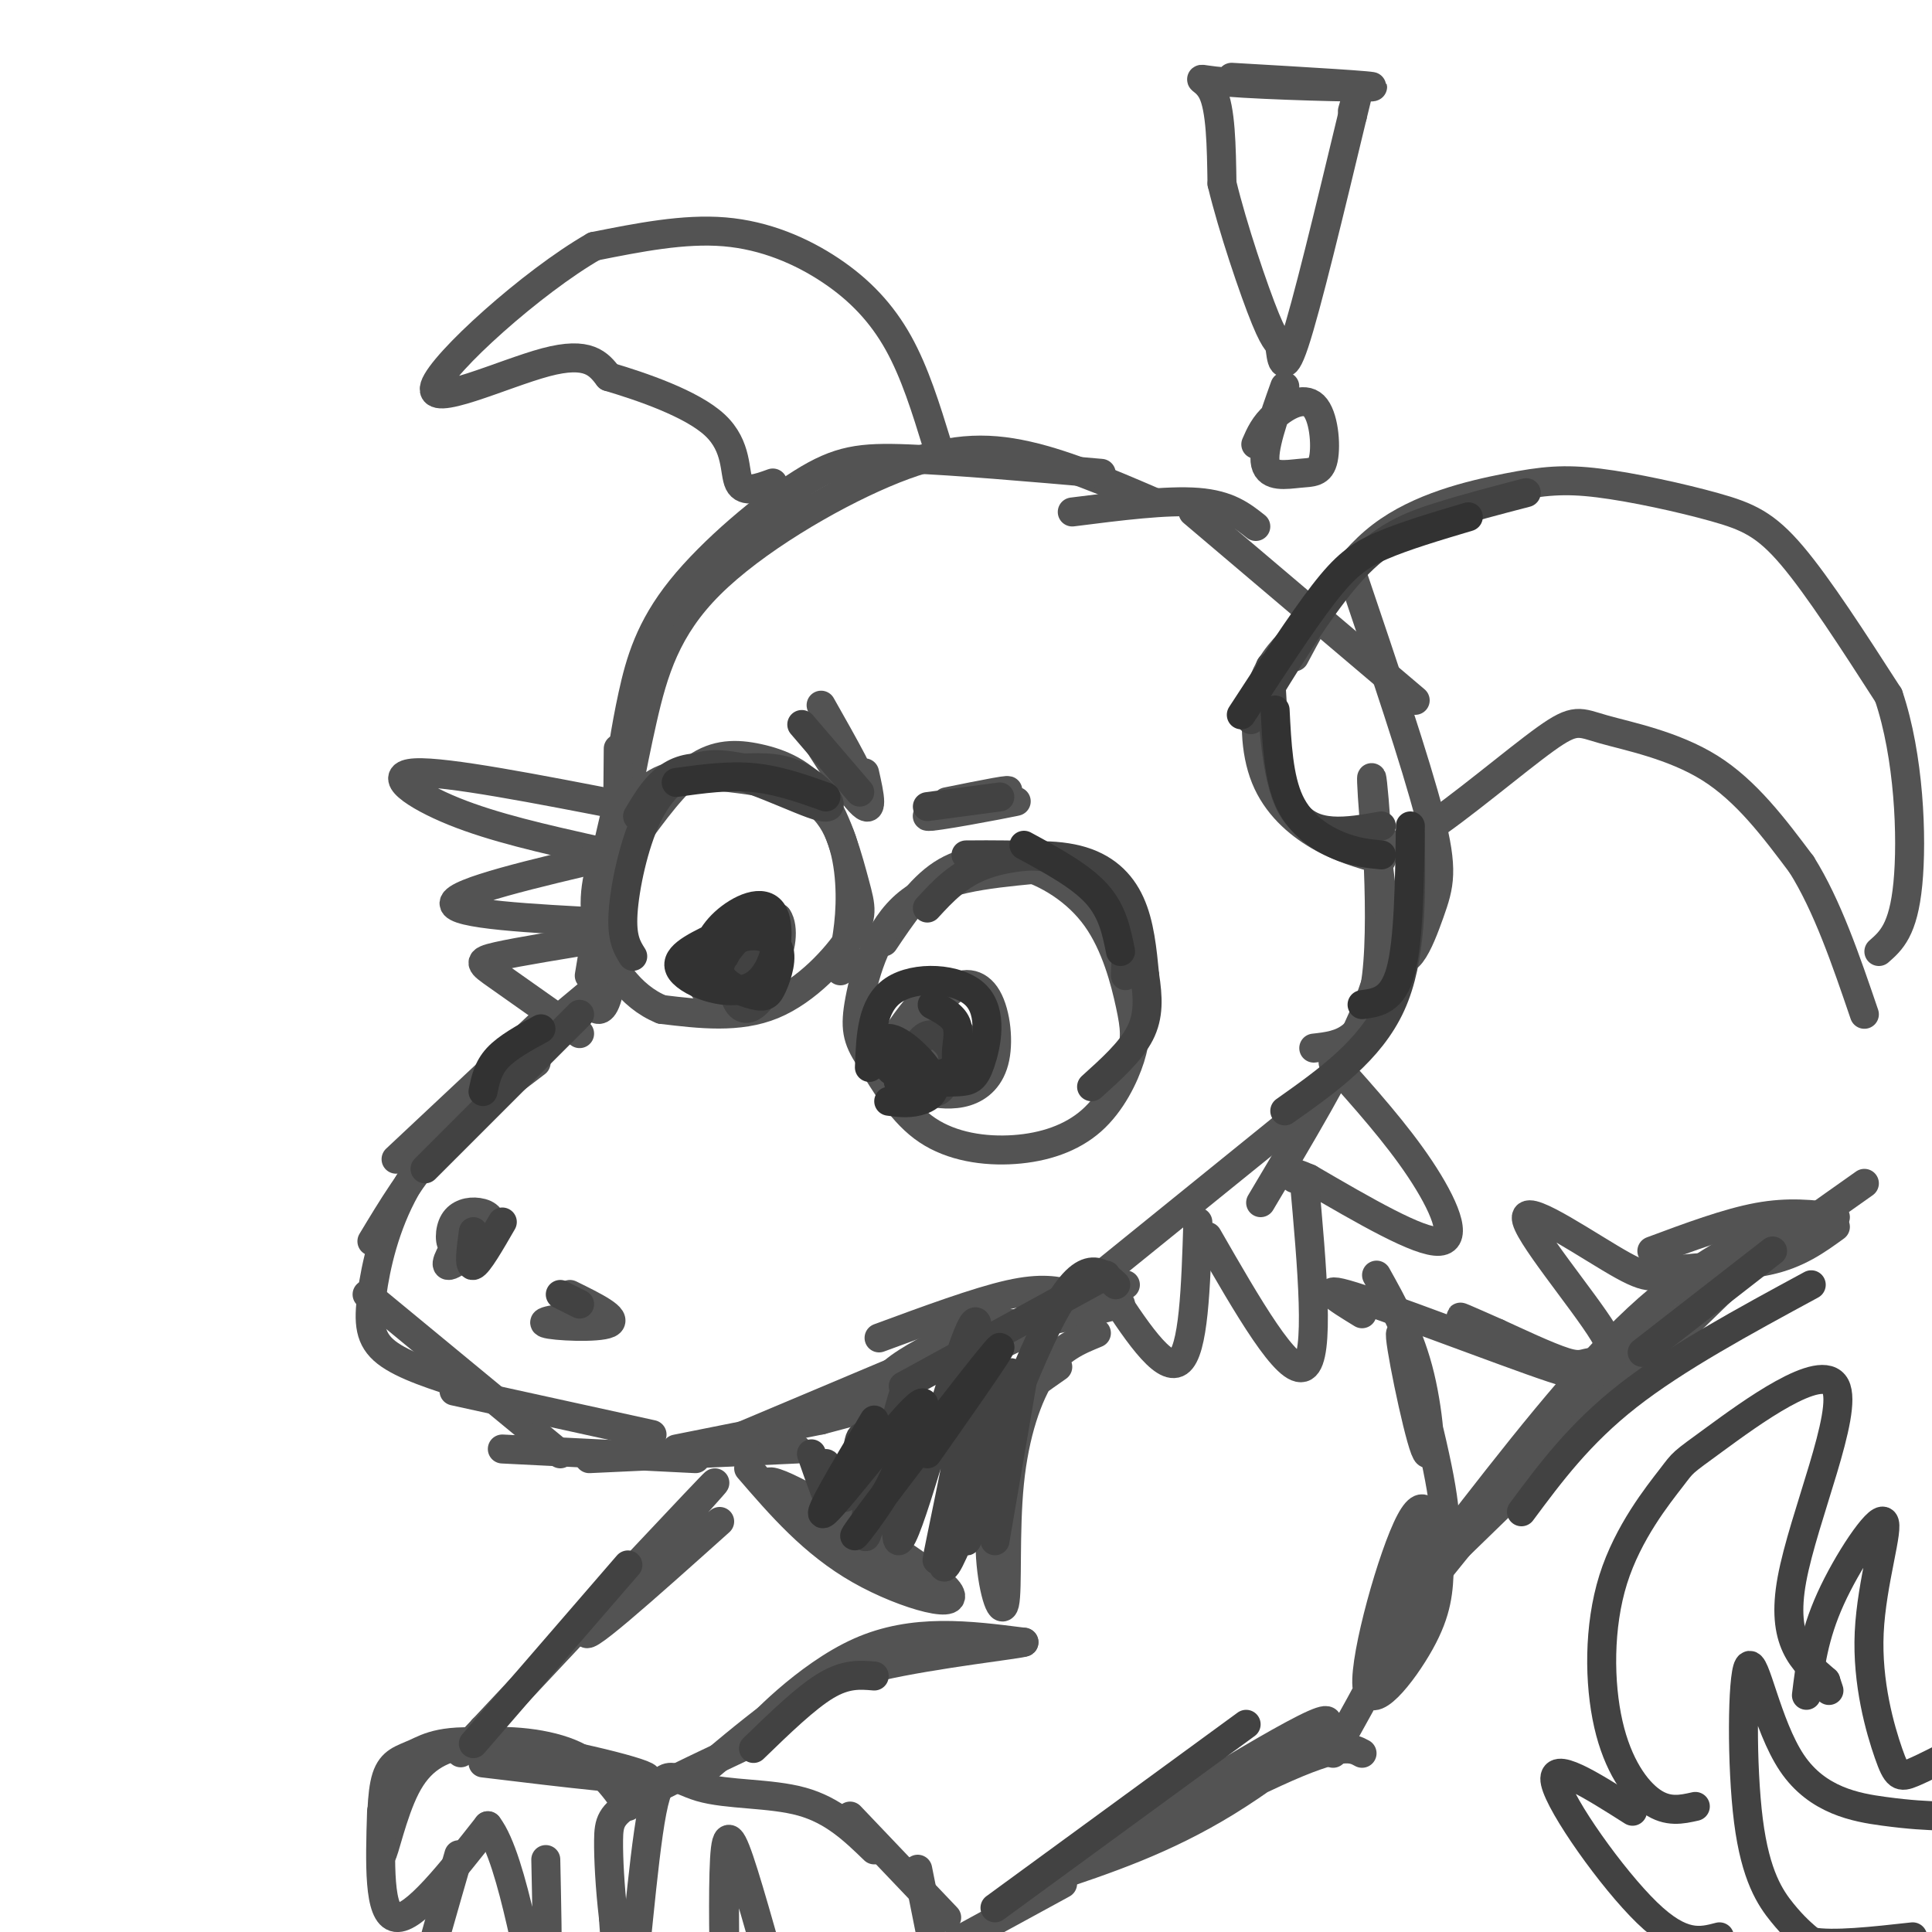 <svg viewBox='0 0 400 400' version='1.1' xmlns='http://www.w3.org/2000/svg' xmlns:xlink='http://www.w3.org/1999/xlink'><g fill='none' stroke='#535353' stroke-width='6' stroke-linecap='round' stroke-linejoin='round'><path d='M239,104c-9.653,-4.153 -19.305,-8.307 -28,-10c-8.695,-1.693 -16.432,-0.926 -28,4c-11.568,4.926 -26.967,14.011 -36,23c-9.033,8.989 -11.701,17.882 -14,28c-2.299,10.118 -4.228,21.462 -5,24c-0.772,2.538 -0.386,-3.731 0,-10'/><path d='M128,163c0.419,-4.849 1.466,-11.971 3,-19c1.534,-7.029 3.556,-13.967 10,-22c6.444,-8.033 17.312,-17.163 25,-22c7.688,-4.837 12.197,-5.382 22,-5c9.803,0.382 24.902,1.691 40,3'/><path d='M131,153c0.000,0.000 -7.000,30.000 -7,30'/><path d='M128,155c-0.133,16.867 -0.267,33.733 -1,43c-0.733,9.267 -2.067,10.933 -3,11c-0.933,0.067 -1.467,-1.467 -2,-3'/><path d='M128,166c0.000,0.000 -6.000,36.000 -6,36'/><path d='M124,204c0.000,0.000 -24.000,20.000 -24,20'/><path d='M114,210c0.000,0.000 -32.000,30.000 -32,30'/><path d='M111,220c-7.167,5.417 -14.333,10.833 -20,17c-5.667,6.167 -9.833,13.083 -14,20'/><path d='M102,224c-6.827,7.125 -13.655,14.250 -18,22c-4.345,7.750 -6.208,16.125 -7,22c-0.792,5.875 -0.512,9.250 3,12c3.512,2.750 10.256,4.875 17,7'/><path d='M76,268c0.000,0.000 40.000,33.000 40,33'/><path d='M94,288c0.000,0.000 41.000,9.000 41,9'/><path d='M104,300c0.000,0.000 40.000,2.000 40,2'/><path d='M122,302c0.000,0.000 43.000,-2.000 43,-2'/><path d='M140,300c0.000,0.000 30.000,-6.000 30,-6'/><path d='M152,298c0.000,0.000 38.000,-16.000 38,-16'/><path d='M170,294c0.000,0.000 15.000,-4.000 15,-4'/><path d='M222,106c9.833,-1.250 19.667,-2.500 26,-2c6.333,0.500 9.167,2.750 12,5'/><path d='M247,106c0.000,0.000 46.000,39.000 46,39'/><path d='M280,119c6.560,19.407 13.120,38.814 16,50c2.880,11.186 2.081,14.152 0,20c-2.081,5.848 -5.444,14.578 -8,6c-2.556,-8.578 -4.303,-34.463 -4,-34c0.303,0.463 2.658,27.275 1,41c-1.658,13.725 -7.329,14.362 -13,15'/><path d='M288,187c-0.750,6.833 -1.500,13.667 -6,24c-4.500,10.333 -12.750,24.167 -21,38'/><path d='M270,230c0.000,0.000 -42.000,34.000 -42,34'/><path d='M233,266c0.000,0.000 -27.000,13.000 -27,13'/><path d='M232,270c-7.250,1.833 -14.500,3.667 -20,4c-5.500,0.333 -9.250,-0.833 -13,-2'/><path d='M222,268c-3.167,-0.750 -6.333,-1.500 -13,0c-6.667,1.500 -16.833,5.250 -27,9'/><path d='M199,276c-5.417,2.667 -10.833,5.333 -14,8c-3.167,2.667 -4.083,5.333 -5,8'/><path d='M131,174c4.364,-6.001 8.728,-12.002 13,-15c4.272,-2.998 8.451,-2.994 13,-2c4.549,0.994 9.468,2.979 13,8c3.532,5.021 5.679,13.078 7,18c1.321,4.922 1.817,6.710 -1,11c-2.817,4.290 -8.948,11.083 -16,14c-7.052,2.917 -15.026,1.959 -23,1'/><path d='M137,209c-6.507,-2.581 -11.273,-9.535 -13,-16c-1.727,-6.465 -0.415,-12.441 2,-18c2.415,-5.559 5.935,-10.699 10,-13c4.065,-2.301 8.677,-1.761 15,-1c6.323,0.761 14.356,1.743 19,6c4.644,4.257 5.898,11.788 6,18c0.102,6.212 -0.949,11.106 -2,16'/><path d='M183,195c3.691,-5.486 7.382,-10.972 12,-14c4.618,-3.028 10.161,-3.599 16,-2c5.839,1.599 11.972,5.369 16,11c4.028,5.631 5.950,13.123 7,18c1.050,4.877 1.226,7.138 0,11c-1.226,3.862 -3.854,9.324 -8,13c-4.146,3.676 -9.808,5.567 -16,6c-6.192,0.433 -12.912,-0.590 -18,-4c-5.088,-3.410 -8.544,-9.205 -12,-15'/><path d='M180,219c-2.595,-3.929 -3.083,-6.250 -2,-12c1.083,-5.750 3.738,-14.929 10,-20c6.262,-5.071 16.131,-6.036 26,-7'/><path d='M154,195c2.186,3.475 4.372,6.951 3,9c-1.372,2.049 -6.303,2.672 -9,2c-2.697,-0.672 -3.159,-2.637 -3,-5c0.159,-2.363 0.939,-5.123 3,-7c2.061,-1.877 5.401,-2.872 8,-3c2.599,-0.128 4.456,0.609 5,3c0.544,2.391 -0.225,6.435 -2,8c-1.775,1.565 -4.555,0.652 -6,-2c-1.445,-2.652 -1.556,-7.043 0,-9c1.556,-1.957 4.778,-1.478 8,-1'/><path d='M161,190c1.378,1.889 0.822,7.111 -1,9c-1.822,1.889 -4.911,0.444 -8,-1'/><path d='M190,220c1.724,-5.579 3.449,-11.158 6,-14c2.551,-2.842 5.930,-2.949 8,0c2.070,2.949 2.831,8.952 2,13c-0.831,4.048 -3.256,6.141 -6,7c-2.744,0.859 -5.809,0.483 -8,0c-2.191,-0.483 -3.509,-1.072 -4,-4c-0.491,-2.928 -0.157,-8.193 1,-11c1.157,-2.807 3.135,-3.154 6,-1c2.865,2.154 6.618,6.811 5,9c-1.618,2.189 -8.605,1.911 -12,1c-3.395,-0.911 -3.197,-2.456 -3,-4'/><path d='M185,216c0.667,-2.333 3.833,-6.167 7,-10'/><path d='M268,136c5.071,-9.496 10.141,-18.991 18,-25c7.859,-6.009 18.506,-8.530 26,-10c7.494,-1.470 11.833,-1.889 19,-1c7.167,0.889 17.160,3.085 24,5c6.840,1.915 10.526,3.547 16,10c5.474,6.453 12.737,17.726 20,29'/><path d='M391,144c4.267,12.556 4.933,29.444 4,39c-0.933,9.556 -3.467,11.778 -6,14'/><path d='M268,132c-2.821,2.940 -5.643,5.881 -7,11c-1.357,5.119 -1.250,12.417 1,18c2.250,5.583 6.643,9.452 11,12c4.357,2.548 8.679,3.774 13,5'/><path d='M283,175c2.459,0.791 4.919,1.582 12,-3c7.081,-4.582 18.785,-14.537 25,-19c6.215,-4.463 6.943,-3.432 12,-2c5.057,1.432 14.445,3.266 22,8c7.555,4.734 13.278,12.367 19,20'/><path d='M373,179c5.333,8.500 9.167,19.750 13,31'/><path d='M194,92c-2.292,-7.435 -4.583,-14.869 -8,-21c-3.417,-6.131 -7.958,-10.958 -14,-15c-6.042,-4.042 -13.583,-7.298 -22,-8c-8.417,-0.702 -17.708,1.149 -27,3'/><path d='M123,51c-12.857,7.357 -31.500,24.250 -33,29c-1.500,4.750 14.143,-2.643 23,-5c8.857,-2.357 10.929,0.321 13,3'/><path d='M126,78c6.774,2.012 17.208,5.542 22,10c4.792,4.458 3.940,9.845 5,12c1.060,2.155 4.030,1.077 7,0'/><path d='M276,220c6.556,7.333 13.111,14.667 18,22c4.889,7.333 8.111,14.667 4,15c-4.111,0.333 -15.556,-6.333 -27,-13'/><path d='M271,244c-5.000,-2.167 -4.000,-1.083 -3,0'/><path d='M270,244c1.667,18.500 3.333,37.000 0,39c-3.333,2.000 -11.667,-12.500 -20,-27'/><path d='M248,253c-0.417,13.417 -0.833,26.833 -4,29c-3.167,2.167 -9.083,-6.917 -15,-16'/><path d='M130,167c-18.822,-3.667 -37.644,-7.333 -44,-7c-6.356,0.333 -0.244,4.667 8,8c8.244,3.333 18.622,5.667 29,8'/><path d='M123,176c5.333,1.500 4.167,1.250 3,1'/><path d='M127,177c-16.417,3.833 -32.833,7.667 -33,10c-0.167,2.333 15.917,3.167 32,4'/><path d='M126,194c-9.333,1.511 -18.667,3.022 -23,4c-4.333,0.978 -3.667,1.422 0,4c3.667,2.578 10.333,7.289 17,12'/><path d='M99,254c-1.996,2.182 -3.992,4.363 -5,4c-1.008,-0.363 -1.027,-3.271 0,-5c1.027,-1.729 3.100,-2.278 5,-2c1.900,0.278 3.627,1.382 2,4c-1.627,2.618 -6.608,6.748 -8,7c-1.392,0.252 0.804,-3.374 3,-7'/><path d='M118,268c5.067,2.489 10.133,4.978 8,6c-2.133,1.022 -11.467,0.578 -13,0c-1.533,-0.578 4.733,-1.289 11,-2'/><path d='M227,276c-3.859,1.581 -7.717,3.162 -11,8c-3.283,4.838 -5.989,12.933 -7,23c-1.011,10.067 -0.326,22.106 -1,25c-0.674,2.894 -2.706,-3.358 -3,-11c-0.294,-7.642 1.152,-16.673 2,-22c0.848,-5.327 1.100,-6.951 3,-9c1.900,-2.049 5.450,-4.525 9,-7'/><path d='M285,264c3.475,6.239 6.951,12.478 9,21c2.049,8.522 2.673,19.325 1,15c-1.673,-4.325 -5.643,-23.780 -5,-24c0.643,-0.220 5.898,18.794 8,30c2.102,11.206 1.051,14.603 0,18'/><path d='M298,324c-0.116,5.295 -0.407,9.532 -4,16c-3.593,6.468 -10.489,15.167 -11,9c-0.511,-6.167 5.362,-27.199 9,-34c3.638,-6.801 5.039,0.628 2,11c-3.039,10.372 -10.520,23.686 -18,37'/><path d='M207,340c-10.387,0.036 -20.774,0.071 -31,5c-10.226,4.929 -20.292,14.750 -20,14c0.292,-0.750 10.940,-12.071 22,-17c11.060,-4.929 22.530,-3.464 34,-2'/><path d='M212,340c-0.405,0.381 -18.417,2.333 -30,5c-11.583,2.667 -16.738,6.048 -22,10c-5.262,3.952 -10.631,8.476 -16,13'/><path d='M181,383c-4.230,-4.093 -8.459,-8.185 -15,-10c-6.541,-1.815 -15.392,-1.352 -21,-3c-5.608,-1.648 -7.971,-5.405 -10,5c-2.029,10.405 -3.722,34.973 -5,41c-1.278,6.027 -2.139,-6.486 -3,-19'/><path d='M127,397c-0.726,-6.214 -1.042,-12.250 -1,-16c0.042,-3.750 0.440,-5.214 5,-8c4.560,-2.786 13.280,-6.893 22,-11'/><path d='M282,363c-2.113,-1.155 -4.226,-2.309 -18,4c-13.774,6.309 -39.207,20.083 -36,17c3.207,-3.083 35.056,-23.022 44,-27c8.944,-3.978 -5.016,8.006 -18,16c-12.984,7.994 -24.992,11.997 -37,16'/><path d='M176,376c0.000,0.000 20.000,21.000 20,21'/><path d='M190,387c0.000,0.000 3.000,15.000 3,15'/><path d='M150,395c0.054,8.488 0.107,16.976 0,14c-0.107,-2.976 -0.375,-17.417 0,-24c0.375,-6.583 1.393,-5.310 4,3c2.607,8.310 6.804,23.655 11,39'/><path d='M220,390c0.000,0.000 -22.000,12.000 -22,12'/><path d='M155,304c6.687,7.756 13.375,15.512 23,21c9.625,5.488 22.188,8.708 18,4c-4.188,-4.708 -25.128,-17.344 -33,-21c-7.872,-3.656 -2.678,1.670 5,7c7.678,5.330 17.839,10.665 28,16'/><path d='M149,315c-15.356,13.756 -30.711,27.511 -27,22c3.711,-5.511 26.489,-30.289 26,-30c-0.489,0.289 -24.244,25.644 -48,51'/><path d='M100,358c-8.000,8.500 -4.000,4.250 0,0'/><path d='M100,365c17.411,2.107 34.823,4.214 34,3c-0.823,-1.214 -19.880,-5.748 -31,-7c-11.120,-1.252 -14.301,0.778 -17,2c-2.699,1.222 -4.914,1.635 -6,5c-1.086,3.365 -1.043,9.683 -1,16'/><path d='M79,384c0.486,-0.153 2.203,-8.536 5,-14c2.797,-5.464 6.676,-8.010 13,-9c6.324,-0.990 15.093,-0.426 21,2c5.907,2.426 8.954,6.713 12,11'/><path d='M79,375c-0.333,10.750 -0.667,21.500 3,22c3.667,0.500 11.333,-9.250 19,-19'/><path d='M101,378c5.356,6.867 9.244,33.533 11,38c1.756,4.467 1.378,-13.267 1,-31'/><path d='M95,384c-3.083,10.667 -6.167,21.333 -7,25c-0.833,3.667 0.583,0.333 2,-3'/><path d='M298,325c11.167,-13.833 22.333,-27.667 37,-41c14.667,-13.333 32.833,-26.167 51,-39'/><path d='M300,319c13.500,-17.417 27.000,-34.833 39,-46c12.000,-11.167 22.500,-16.083 33,-21'/><path d='M300,322c0.000,0.000 70.000,-68.000 70,-68'/><path d='M282,272c-5.345,-3.274 -10.690,-6.548 0,-3c10.690,3.548 37.417,13.917 42,15c4.583,1.083 -12.976,-7.119 -19,-10c-6.024,-2.881 -0.512,-0.440 5,2'/><path d='M310,276c3.704,1.687 10.463,4.903 14,6c3.537,1.097 3.850,0.073 6,0c2.150,-0.073 6.135,0.805 2,-6c-4.135,-6.805 -16.390,-21.293 -16,-24c0.390,-2.707 13.424,6.367 20,10c6.576,3.633 6.694,1.824 11,1c4.306,-0.824 12.802,-0.664 19,-2c6.198,-1.336 10.099,-4.168 14,-7'/><path d='M342,259c7.833,-2.917 15.667,-5.833 22,-7c6.333,-1.167 11.167,-0.583 16,0'/><path d='M170,146c4.804,8.488 9.607,16.976 8,16c-1.607,-0.976 -9.625,-11.417 -10,-11c-0.375,0.417 6.893,11.690 10,15c3.107,3.310 2.054,-1.345 1,-6'/><path d='M196,166c7.518,-1.518 15.036,-3.036 12,-2c-3.036,1.036 -16.625,4.625 -16,5c0.625,0.375 15.464,-2.464 18,-3c2.536,-0.536 -7.232,1.232 -17,3'/><path d='M255,16c15.548,0.905 31.095,1.810 29,2c-2.095,0.190 -21.833,-0.333 -30,-1c-8.167,-0.667 -4.762,-1.476 -3,2c1.762,3.476 1.881,11.238 2,19'/><path d='M253,38c2.175,9.051 6.614,22.179 9,28c2.386,5.821 2.719,4.337 3,6c0.281,1.663 0.509,6.475 3,-1c2.491,-7.475 7.246,-27.238 12,-47'/><path d='M280,24c2.000,-8.000 1.000,-4.500 0,-1'/><path d='M260,92c0.869,-1.997 1.738,-3.995 4,-6c2.262,-2.005 5.915,-4.018 8,-2c2.085,2.018 2.600,8.067 2,11c-0.600,2.933 -2.315,2.751 -5,3c-2.685,0.249 -6.338,0.928 -7,-2c-0.662,-2.928 1.669,-9.464 4,-16'/></g>
<g fill='none' stroke='#424242' stroke-width='6' stroke-linecap='round' stroke-linejoin='round'><path d='M197,212c0.966,2.571 1.933,5.142 2,7c0.067,1.858 -0.764,3.005 -3,4c-2.236,0.995 -5.877,1.840 -7,0c-1.123,-1.840 0.271,-6.363 2,-8c1.729,-1.637 3.793,-0.387 5,1c1.207,1.387 1.556,2.912 1,5c-0.556,2.088 -2.016,4.739 -3,5c-0.984,0.261 -1.492,-1.870 -2,-4'/><path d='M153,200c3.050,-1.629 6.100,-3.258 7,-2c0.900,1.258 -0.350,5.403 -2,8c-1.650,2.597 -3.700,3.644 -5,2c-1.300,-1.644 -1.850,-5.981 0,-8c1.850,-2.019 6.100,-1.720 7,-1c0.900,0.720 -1.550,1.860 -4,3'/><path d='M192,167c0.000,0.000 15.000,-2.000 15,-2'/><path d='M166,150c0.000,0.000 12.000,14.000 12,14'/><path d='M132,169c3.155,-5.298 6.310,-10.595 14,-10c7.690,0.595 19.917,7.083 24,8c4.083,0.917 0.024,-3.738 -4,-6c-4.024,-2.262 -8.012,-2.131 -12,-2'/><path d='M154,159c-3.601,-0.625 -6.604,-1.188 -10,0c-3.396,1.188 -7.183,4.128 -10,10c-2.817,5.872 -4.662,14.678 -5,20c-0.338,5.322 0.831,7.161 2,9'/><path d='M192,188c3.232,-3.512 6.464,-7.024 12,-9c5.536,-1.976 13.375,-2.417 19,-1c5.625,1.417 9.036,4.690 11,9c1.964,4.310 2.482,9.655 3,15'/><path d='M237,202c0.689,4.511 0.911,8.289 -1,12c-1.911,3.711 -5.956,7.356 -10,11'/><path d='M200,177c11.250,-0.083 22.500,-0.167 28,4c5.500,4.167 5.250,12.583 5,21'/><path d='M104,253c-2.500,4.333 -5.000,8.667 -6,9c-1.000,0.333 -0.500,-3.333 0,-7'/><path d='M116,268c0.000,0.000 4.000,2.000 4,2'/><path d='M259,149c7.267,-11.978 14.533,-23.956 21,-31c6.467,-7.044 12.133,-9.156 18,-11c5.867,-1.844 11.933,-3.422 18,-5'/><path d='M263,138c0.583,12.250 1.167,24.500 5,30c3.833,5.500 10.917,4.250 18,3'/><path d='M292,173c0.167,12.750 0.333,25.500 -4,35c-4.333,9.500 -13.167,15.750 -22,22'/><path d='M315,313c6.000,-8.083 12.000,-16.167 22,-24c10.000,-7.833 24.000,-15.417 38,-23'/><path d='M340,280c0.000,0.000 27.000,-21.000 27,-21'/><path d='M120,210c0.000,0.000 -32.000,32.000 -32,32'/><path d='M229,264c0.000,0.000 -42.000,23.000 -42,23'/><path d='M168,301c1.904,5.453 3.809,10.906 4,10c0.191,-0.906 -1.330,-8.171 -1,-8c0.330,0.171 2.512,7.777 4,7c1.488,-0.777 2.282,-9.936 3,-12c0.718,-2.064 1.359,2.968 2,8'/><path d='M180,306c-0.260,5.948 -1.911,16.817 0,10c1.911,-6.817 7.383,-31.320 8,-29c0.617,2.320 -3.622,31.461 -2,32c1.622,0.539 9.105,-27.526 13,-39c3.895,-11.474 4.203,-6.358 2,7c-2.203,13.358 -6.915,34.960 -7,36c-0.085,1.040 4.458,-18.480 9,-38'/><path d='M203,285c0.260,3.863 -3.590,32.520 -3,34c0.590,1.480 5.620,-24.217 8,-32c2.380,-7.783 2.108,2.348 0,10c-2.108,7.652 -6.054,12.826 -10,18'/><path d='M204,281c-5.400,23.533 -10.800,47.067 -8,43c2.800,-4.067 13.800,-35.733 21,-50c7.200,-14.267 10.600,-11.133 14,-8'/><path d='M212,284c0.000,0.000 -6.000,35.000 -6,35'/><path d='M402,376c-3.181,-0.119 -6.362,-0.238 -12,-1c-5.638,-0.762 -13.735,-2.168 -19,-10c-5.265,-7.832 -7.700,-22.089 -9,-20c-1.300,2.089 -1.465,20.524 0,32c1.465,11.476 4.562,15.993 7,19c2.438,3.007 4.219,4.503 6,6'/><path d='M375,402c4.500,0.833 12.750,-0.083 21,-1'/><path d='M356,401c-3.867,1.022 -7.733,2.044 -15,-5c-7.267,-7.044 -17.933,-22.156 -19,-27c-1.067,-4.844 7.467,0.578 16,6'/><path d='M351,374c-2.848,0.644 -5.697,1.288 -9,-1c-3.303,-2.288 -7.061,-7.509 -9,-16c-1.939,-8.491 -2.058,-20.251 1,-30c3.058,-9.749 9.295,-17.488 12,-21c2.705,-3.512 1.880,-2.797 9,-8c7.120,-5.203 22.186,-16.324 25,-11c2.814,5.324 -6.625,27.093 -9,40c-2.375,12.907 2.312,16.954 7,21'/><path d='M378,348c1.167,3.500 0.583,1.750 0,0'/><path d='M374,351c0.750,-6.135 1.499,-12.270 5,-20c3.501,-7.730 9.753,-17.055 11,-16c1.247,1.055 -2.511,12.489 -3,23c-0.489,10.511 2.291,20.099 4,25c1.709,4.901 2.345,5.115 5,4c2.655,-1.115 7.327,-3.557 12,-6'/><path d='M206,395c0.000,0.000 52.000,-38.000 52,-38'/><path d='M156,362c5.417,-5.250 10.833,-10.500 15,-13c4.167,-2.500 7.083,-2.250 10,-2'/><path d='M130,324c0.000,0.000 -32.000,37.000 -32,37'/></g>
<g fill='none' stroke='#323232' stroke-width='6' stroke-linecap='round' stroke-linejoin='round'><path d='M180,221c0.239,-6.483 0.478,-12.967 5,-16c4.522,-3.033 13.325,-2.617 17,1c3.675,3.617 2.220,10.435 1,14c-1.220,3.565 -2.206,3.876 -5,4c-2.794,0.124 -7.397,0.062 -12,0'/><path d='M193,208c2.134,1.113 4.269,2.227 5,4c0.731,1.773 0.060,4.207 0,6c-0.060,1.793 0.492,2.947 -2,4c-2.492,1.053 -8.027,2.006 -11,0c-2.973,-2.006 -3.385,-6.971 -1,-7c2.385,-0.029 7.565,4.877 9,8c1.435,3.123 -0.876,4.464 -3,5c-2.124,0.536 -4.062,0.268 -6,0'/><path d='M150,198c0.882,-1.697 1.764,-3.394 4,-4c2.236,-0.606 5.826,-0.121 7,2c1.174,2.121 -0.067,5.878 -1,8c-0.933,2.122 -1.559,2.610 -4,2c-2.441,-0.610 -6.697,-2.317 -7,-5c-0.303,-2.683 3.349,-6.341 7,-10'/><path d='M145,200c0.990,-3.110 1.981,-6.220 5,-9c3.019,-2.780 8.067,-5.230 10,-2c1.933,3.230 0.751,12.139 -4,15c-4.751,2.861 -13.072,-0.325 -15,-3c-1.928,-2.675 2.536,-4.837 7,-7'/><path d='M257,148c6.244,-9.578 12.489,-19.156 17,-25c4.511,-5.844 7.289,-7.956 12,-10c4.711,-2.044 11.356,-4.022 18,-6'/><path d='M264,147c0.356,7.067 0.711,14.133 3,19c2.289,4.867 6.511,7.533 10,9c3.489,1.467 6.244,1.733 9,2'/><path d='M292,171c-0.167,11.917 -0.333,23.833 -2,30c-1.667,6.167 -4.833,6.583 -8,7'/><path d='M181,294c-6.467,10.844 -12.933,21.689 -10,19c2.933,-2.689 15.267,-18.911 19,-22c3.733,-3.089 -1.133,6.956 -6,17'/><path d='M184,308c-3.833,6.548 -10.417,14.417 -5,7c5.417,-7.417 22.833,-30.119 27,-35c4.167,-4.881 -4.917,8.060 -14,21'/><path d='M171,165c-4.917,-1.750 -9.833,-3.500 -15,-4c-5.167,-0.500 -10.583,0.250 -16,1'/><path d='M212,175c5.833,3.167 11.667,6.333 15,10c3.333,3.667 4.167,7.833 5,12'/><path d='M112,213c-3.500,1.917 -7.000,3.833 -9,6c-2.000,2.167 -2.500,4.583 -3,7'/></g>
</svg>